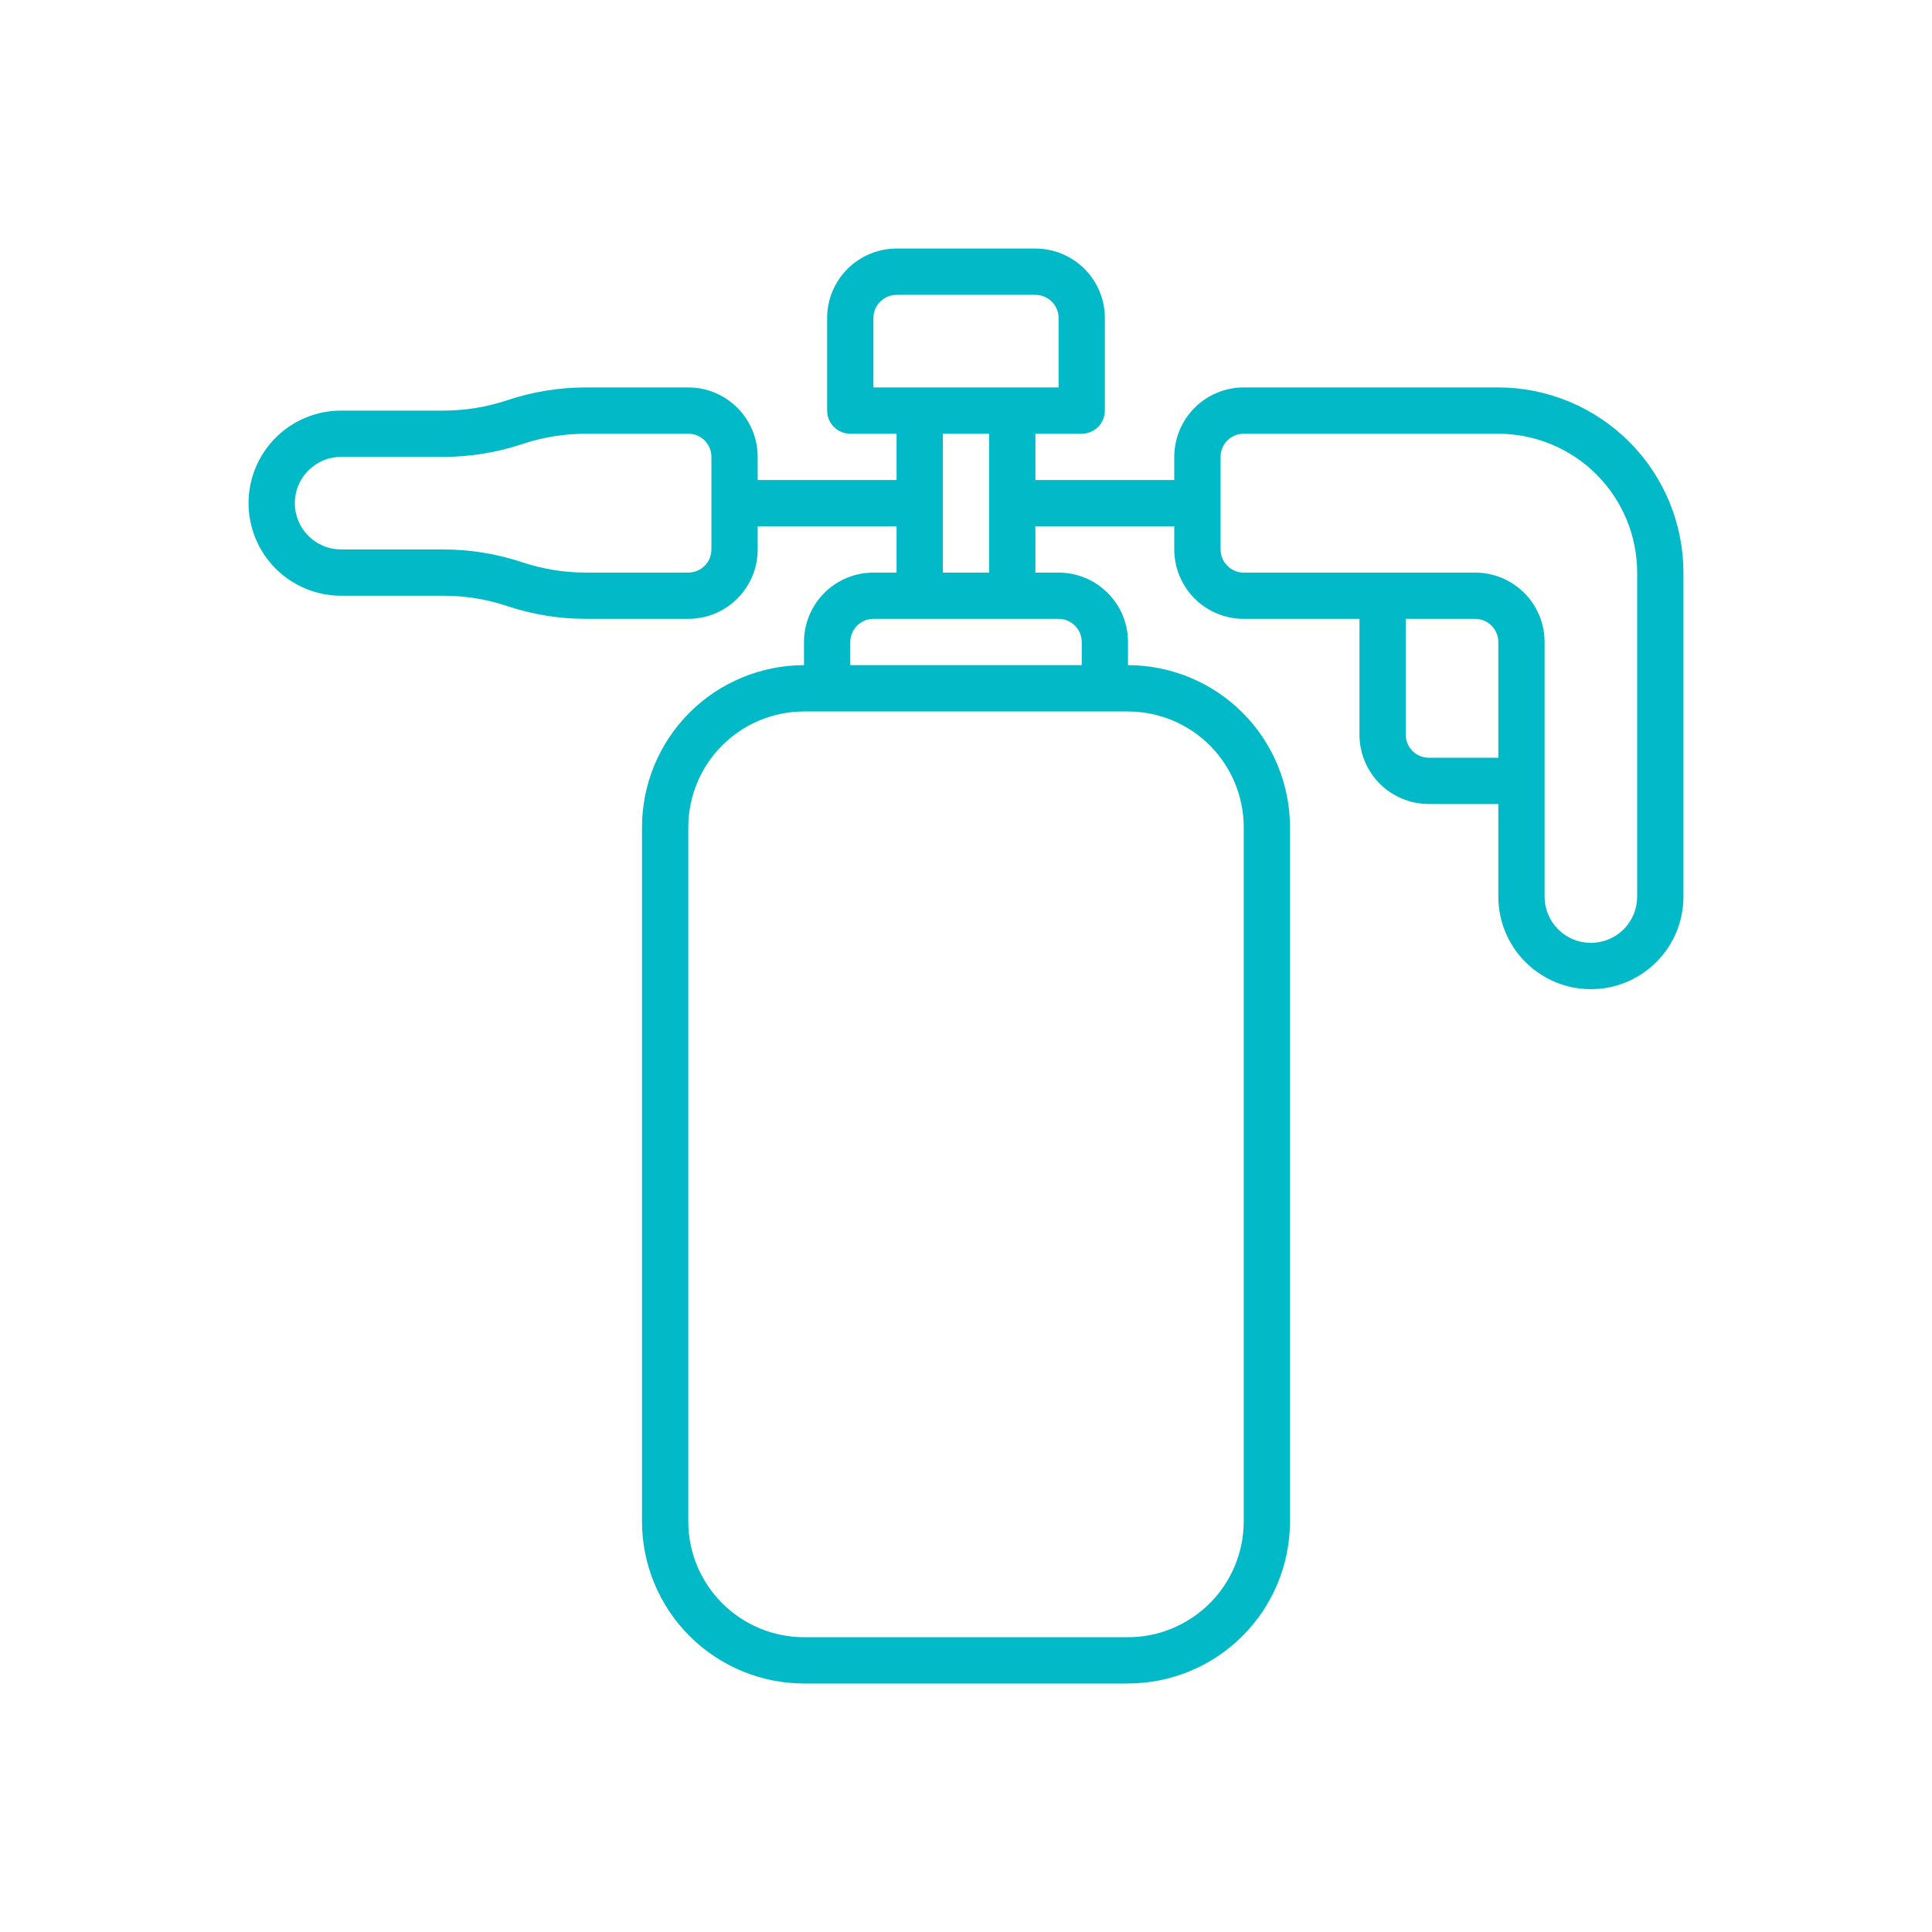 <svg width="40" height="40" viewBox="0 0 40 40" fill="none" xmlns="http://www.w3.org/2000/svg">
<path d="M7.062 12.334H9.18C9.63 12.334 10.078 12.406 10.505 12.549C11.03 12.724 11.58 12.813 12.134 12.813H14.25C14.631 12.813 14.997 12.662 15.266 12.392C15.536 12.123 15.687 11.757 15.687 11.376V10.896H18.562V11.855H18.083C17.702 11.855 17.336 12.006 17.067 12.276C16.797 12.545 16.646 12.911 16.646 13.292V13.771C15.757 13.773 14.904 14.126 14.275 14.755C13.646 15.384 13.293 16.236 13.292 17.126V31.501C13.293 32.39 13.646 33.242 14.275 33.871C14.904 34.5 15.757 34.854 16.646 34.855H23.354C24.243 34.854 25.096 34.5 25.725 33.871C26.354 33.242 26.707 32.39 26.708 31.501V17.126C26.707 16.236 26.354 15.384 25.725 14.755C25.096 14.126 24.243 13.773 23.354 13.771V13.292C23.354 12.911 23.203 12.545 22.933 12.276C22.663 12.006 22.298 11.855 21.917 11.855H21.437V10.896H24.312V11.376C24.312 11.757 24.464 12.123 24.733 12.392C25.003 12.662 25.369 12.813 25.75 12.813H28.146V15.209C28.146 15.59 28.297 15.956 28.567 16.226C28.836 16.495 29.202 16.646 29.583 16.646H31.021V18.563C31.021 19.072 31.223 19.559 31.582 19.918C31.942 20.278 32.429 20.48 32.937 20.48C33.446 20.48 33.933 20.278 34.293 19.918C34.652 19.559 34.854 19.072 34.854 18.563V11.855C34.853 10.838 34.449 9.864 33.73 9.146C33.011 8.427 32.037 8.023 31.021 8.021H25.75C25.369 8.021 25.003 8.173 24.733 8.443C24.464 8.712 24.312 9.078 24.312 9.459V9.938H21.437V8.98H22.396C22.523 8.98 22.645 8.929 22.735 8.839C22.824 8.75 22.875 8.628 22.875 8.501V6.584C22.875 6.203 22.724 5.837 22.454 5.568C22.184 5.298 21.819 5.146 21.437 5.146H18.562C18.181 5.146 17.816 5.298 17.546 5.568C17.276 5.837 17.125 6.203 17.125 6.584V8.501C17.125 8.628 17.175 8.75 17.265 8.839C17.355 8.929 17.477 8.98 17.604 8.98H18.562V9.938H15.687V9.459C15.687 9.078 15.536 8.712 15.266 8.443C14.997 8.173 14.631 8.021 14.25 8.021H12.133C11.579 8.021 11.029 8.11 10.503 8.286C10.077 8.428 9.63 8.501 9.18 8.501H7.062C6.554 8.501 6.067 8.703 5.707 9.062C5.348 9.421 5.146 9.909 5.146 10.417C5.146 10.926 5.348 11.413 5.707 11.773C6.067 12.132 6.554 12.334 7.062 12.334ZM29.583 15.688C29.456 15.688 29.334 15.638 29.244 15.548C29.155 15.458 29.104 15.336 29.104 15.209V12.813H30.542C30.669 12.813 30.791 12.864 30.88 12.954C30.97 13.043 31.021 13.165 31.021 13.292V15.688H29.583ZM25.271 9.459C25.271 9.332 25.321 9.21 25.411 9.12C25.501 9.03 25.623 8.98 25.75 8.98H31.021C31.783 8.981 32.514 9.284 33.053 9.823C33.592 10.362 33.895 11.093 33.896 11.855V18.563C33.896 18.817 33.795 19.061 33.615 19.241C33.435 19.421 33.192 19.521 32.937 19.521C32.683 19.521 32.44 19.421 32.26 19.241C32.08 19.061 31.979 18.817 31.979 18.563V13.292C31.979 12.911 31.828 12.545 31.558 12.276C31.288 12.006 30.923 11.855 30.542 11.855H25.75C25.623 11.855 25.501 11.804 25.411 11.714C25.321 11.625 25.271 11.503 25.271 11.376V9.459ZM25.75 17.126V31.501C25.749 32.136 25.497 32.745 25.047 33.194C24.598 33.643 23.989 33.896 23.354 33.897H16.646C16.011 33.896 15.402 33.643 14.953 33.194C14.503 32.745 14.251 32.136 14.25 31.501V17.126C14.251 16.491 14.503 15.882 14.953 15.432C15.402 14.983 16.011 14.731 16.646 14.73H23.354C23.989 14.731 24.598 14.983 25.047 15.432C25.497 15.882 25.749 16.491 25.75 17.126ZM22.396 13.292V13.771H17.604V13.292C17.604 13.165 17.655 13.043 17.744 12.954C17.834 12.864 17.956 12.813 18.083 12.813H21.917C22.044 12.813 22.166 12.864 22.255 12.954C22.345 13.043 22.396 13.165 22.396 13.292ZM18.083 6.584C18.083 6.457 18.134 6.335 18.224 6.245C18.314 6.155 18.435 6.105 18.562 6.105H21.437C21.564 6.105 21.686 6.155 21.776 6.245C21.866 6.335 21.917 6.457 21.917 6.584V8.021H18.083V6.584ZM20.479 8.98V11.855H19.521V8.98H20.479ZM7.062 9.459H9.18C9.734 9.459 10.284 9.37 10.809 9.195C11.236 9.052 11.683 8.98 12.133 8.98H14.25C14.377 8.98 14.499 9.03 14.589 9.12C14.679 9.21 14.729 9.332 14.729 9.459V11.376C14.729 11.503 14.679 11.625 14.589 11.714C14.499 11.804 14.377 11.855 14.25 11.855H12.133C11.682 11.855 11.235 11.782 10.808 11.64C10.283 11.465 9.733 11.376 9.18 11.376H7.062C6.808 11.376 6.564 11.275 6.385 11.095C6.205 10.915 6.104 10.671 6.104 10.417C6.104 10.163 6.205 9.919 6.385 9.74C6.564 9.56 6.808 9.459 7.062 9.459Z" fill="#02B9C7"/>
</svg>
